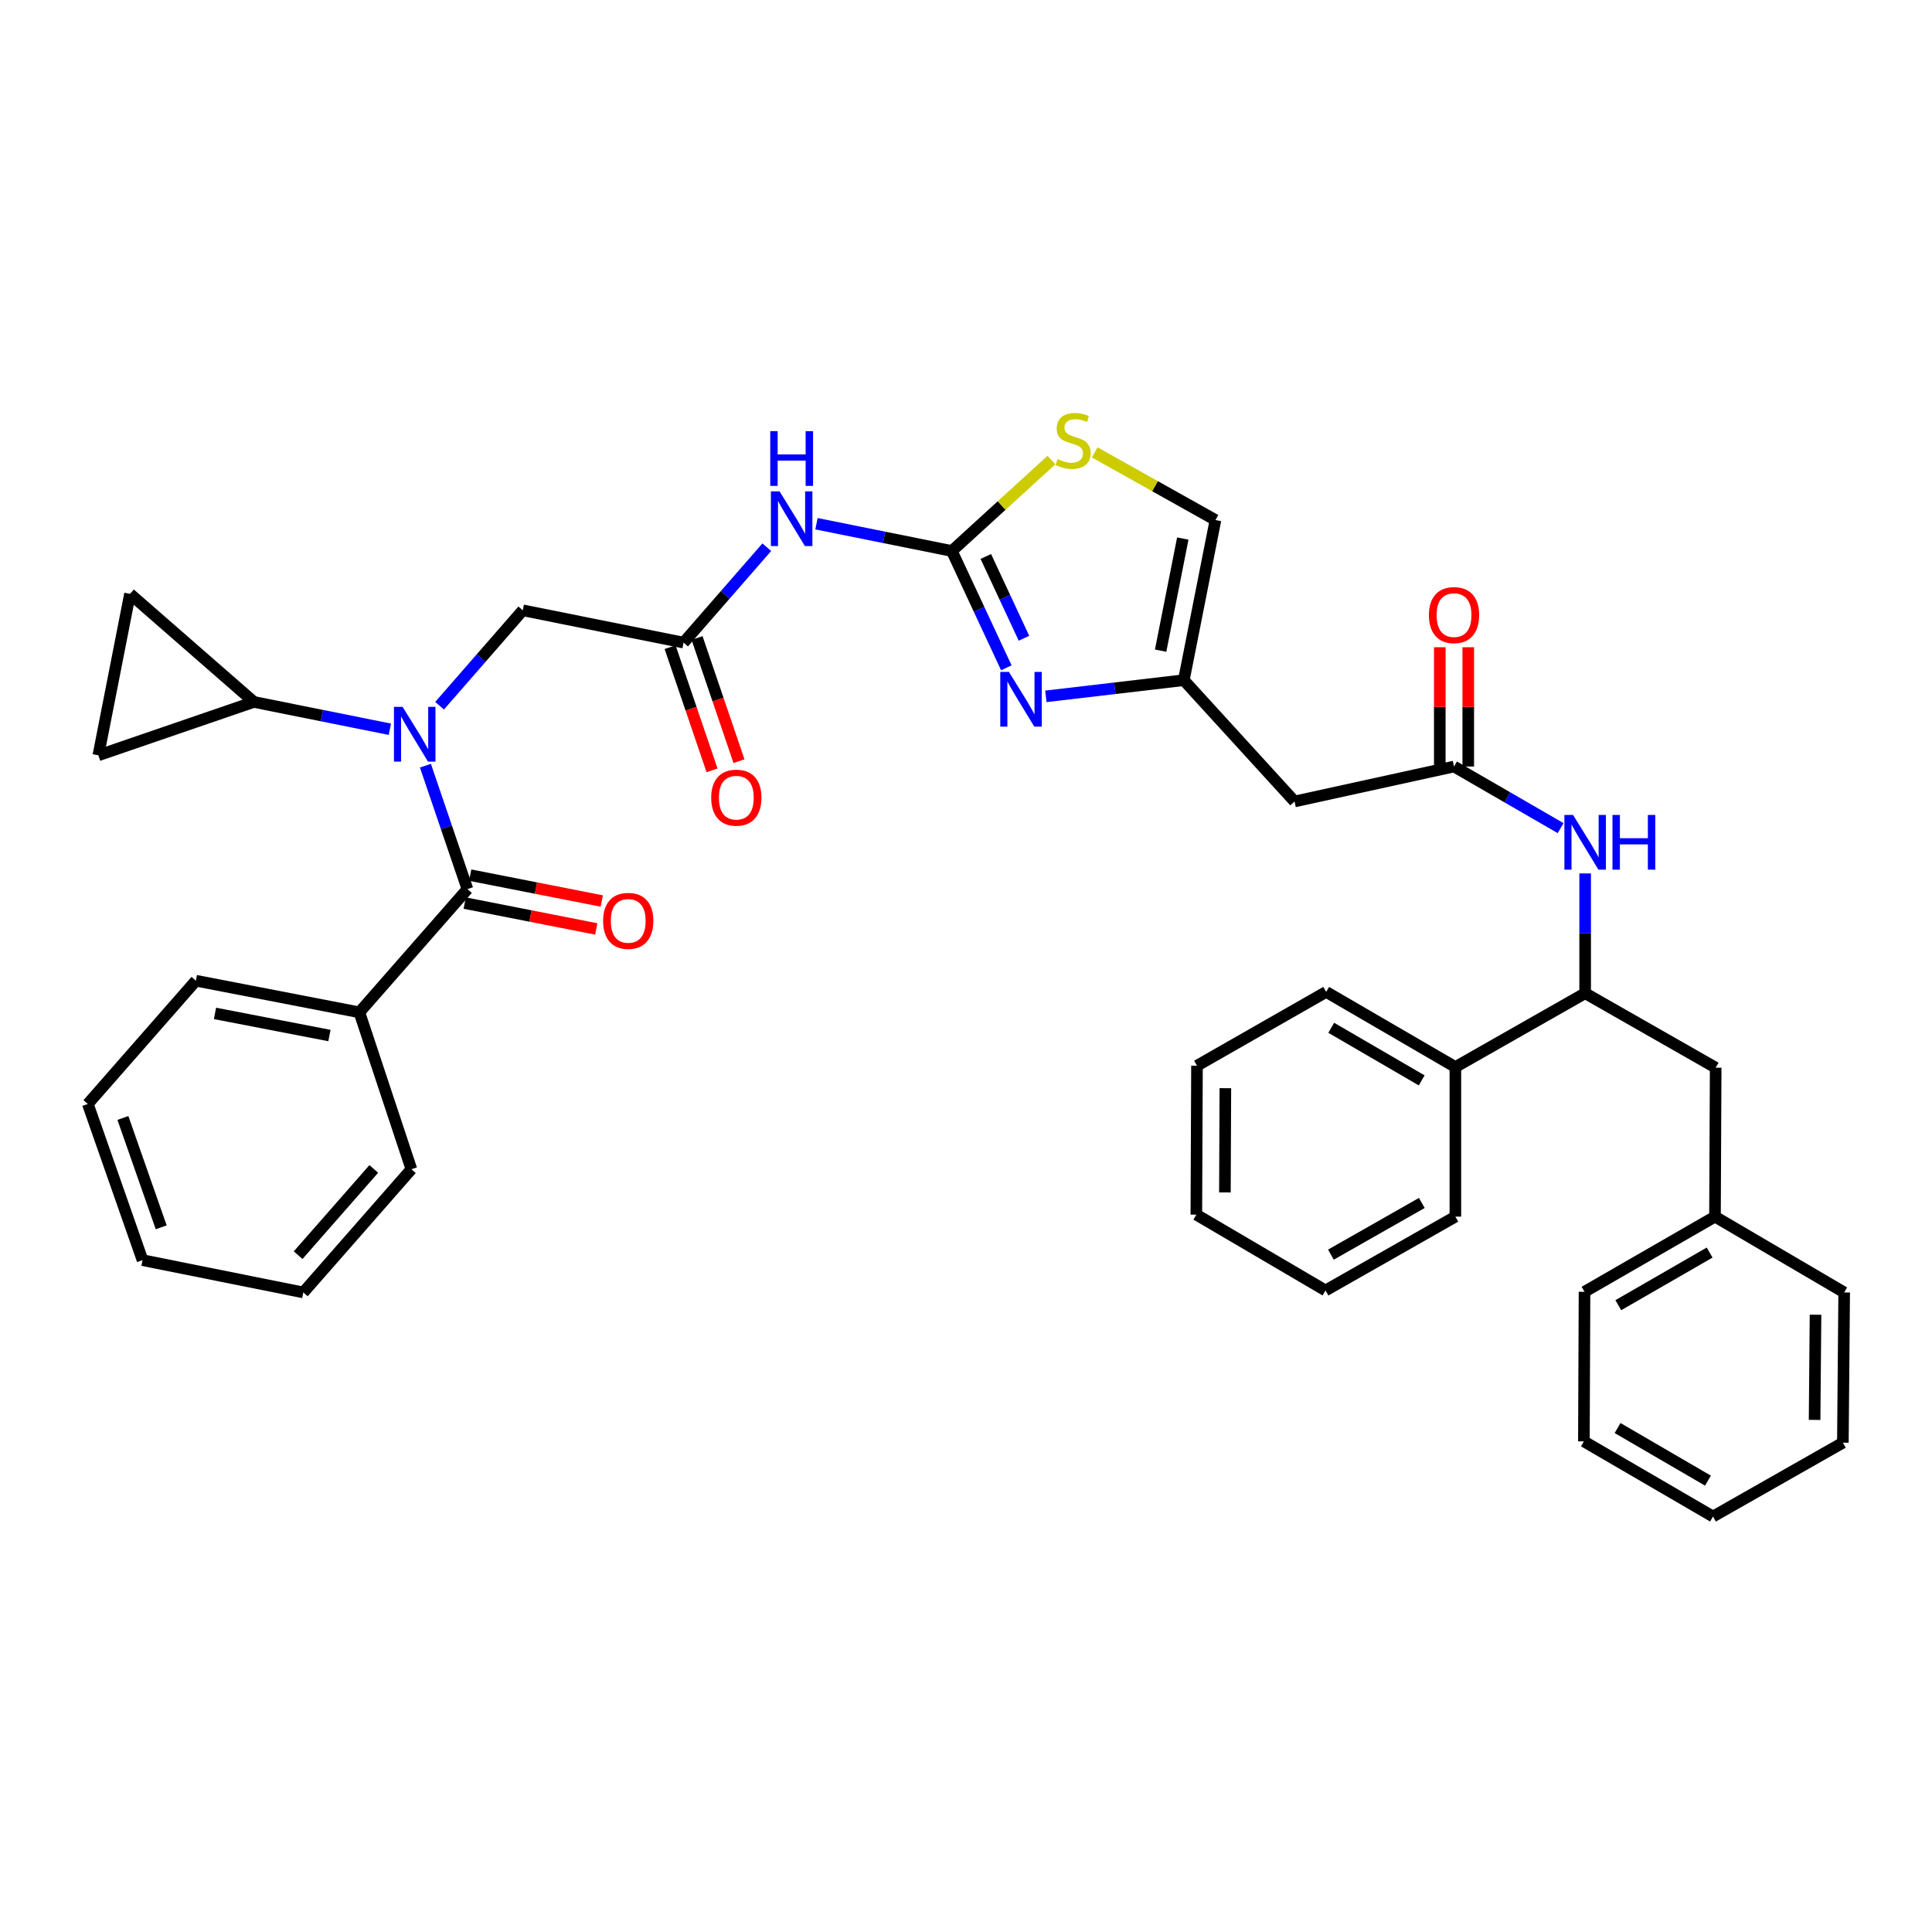 <?xml version='1.0' encoding='iso-8859-1'?>
<svg version='1.1' baseProfile='full'
              xmlns='http://www.w3.org/2000/svg'
                      xmlns:rdkit='http://www.rdkit.org/xml'
                      xmlns:xlink='http://www.w3.org/1999/xlink'
                  xml:space='preserve'
width='1000px' height='1000px' viewBox='0 0 1000 1000'>
<!-- END OF HEADER -->
<rect style='opacity:1.0;fill:#FFFFFF;stroke:none' width='1000' height='1000' x='0' y='0'> </rect>
<path class='bond-2' d='M 492.673,285.195 L 506.779,315.429' style='fill:none;fill-rule:evenodd;stroke:#000000;stroke-width:6px;stroke-linecap:butt;stroke-linejoin:miter;stroke-opacity:1' />
<path class='bond-2' d='M 506.779,315.429 L 520.885,345.663' style='fill:none;fill-rule:evenodd;stroke:#0000FF;stroke-width:6px;stroke-linecap:butt;stroke-linejoin:miter;stroke-opacity:1' />
<path class='bond-2' d='M 510.258,288.035 L 520.133,309.199' style='fill:none;fill-rule:evenodd;stroke:#000000;stroke-width:6px;stroke-linecap:butt;stroke-linejoin:miter;stroke-opacity:1' />
<path class='bond-2' d='M 520.133,309.199 L 530.007,330.363' style='fill:none;fill-rule:evenodd;stroke:#0000FF;stroke-width:6px;stroke-linecap:butt;stroke-linejoin:miter;stroke-opacity:1' />
<path class='bond-3' d='M 492.673,285.195 L 457.642,278.136' style='fill:none;fill-rule:evenodd;stroke:#000000;stroke-width:6px;stroke-linecap:butt;stroke-linejoin:miter;stroke-opacity:1' />
<path class='bond-3' d='M 457.642,278.136 L 422.61,271.077' style='fill:none;fill-rule:evenodd;stroke:#0000FF;stroke-width:6px;stroke-linecap:butt;stroke-linejoin:miter;stroke-opacity:1' />
<path class='bond-6' d='M 492.673,285.195 L 518.449,261.659' style='fill:none;fill-rule:evenodd;stroke:#000000;stroke-width:6px;stroke-linecap:butt;stroke-linejoin:miter;stroke-opacity:1' />
<path class='bond-6' d='M 518.449,261.659 L 544.224,238.123' style='fill:none;fill-rule:evenodd;stroke:#CCCC00;stroke-width:6px;stroke-linecap:butt;stroke-linejoin:miter;stroke-opacity:1' />
<path class='bond-0' d='M 227.522,365.286 L 249.056,340.593' style='fill:none;fill-rule:evenodd;stroke:#0000FF;stroke-width:6px;stroke-linecap:butt;stroke-linejoin:miter;stroke-opacity:1' />
<path class='bond-0' d='M 249.056,340.593 L 270.591,315.901' style='fill:none;fill-rule:evenodd;stroke:#000000;stroke-width:6px;stroke-linecap:butt;stroke-linejoin:miter;stroke-opacity:1' />
<path class='bond-1' d='M 220.197,396.317 L 231.072,428.258' style='fill:none;fill-rule:evenodd;stroke:#0000FF;stroke-width:6px;stroke-linecap:butt;stroke-linejoin:miter;stroke-opacity:1' />
<path class='bond-1' d='M 231.072,428.258 L 241.947,460.199' style='fill:none;fill-rule:evenodd;stroke:#000000;stroke-width:6px;stroke-linecap:butt;stroke-linejoin:miter;stroke-opacity:1' />
<path class='bond-5' d='M 201.792,377.457 L 166.596,370.391' style='fill:none;fill-rule:evenodd;stroke:#0000FF;stroke-width:6px;stroke-linecap:butt;stroke-linejoin:miter;stroke-opacity:1' />
<path class='bond-5' d='M 166.596,370.391 L 131.401,363.324' style='fill:none;fill-rule:evenodd;stroke:#000000;stroke-width:6px;stroke-linecap:butt;stroke-linejoin:miter;stroke-opacity:1' />
<path class='bond-16' d='M 240.526,467.428 L 274.576,474.124' style='fill:none;fill-rule:evenodd;stroke:#000000;stroke-width:6px;stroke-linecap:butt;stroke-linejoin:miter;stroke-opacity:1' />
<path class='bond-16' d='M 274.576,474.124 L 308.626,480.819' style='fill:none;fill-rule:evenodd;stroke:#FF0000;stroke-width:6px;stroke-linecap:butt;stroke-linejoin:miter;stroke-opacity:1' />
<path class='bond-16' d='M 243.369,452.97 L 277.419,459.665' style='fill:none;fill-rule:evenodd;stroke:#000000;stroke-width:6px;stroke-linecap:butt;stroke-linejoin:miter;stroke-opacity:1' />
<path class='bond-16' d='M 277.419,459.665 L 311.469,466.361' style='fill:none;fill-rule:evenodd;stroke:#FF0000;stroke-width:6px;stroke-linecap:butt;stroke-linejoin:miter;stroke-opacity:1' />
<path class='bond-17' d='M 241.947,460.199 L 186.003,523.978' style='fill:none;fill-rule:evenodd;stroke:#000000;stroke-width:6px;stroke-linecap:butt;stroke-linejoin:miter;stroke-opacity:1' />
<path class='bond-4' d='M 541.341,360.432 L 577.04,356.246' style='fill:none;fill-rule:evenodd;stroke:#0000FF;stroke-width:6px;stroke-linecap:butt;stroke-linejoin:miter;stroke-opacity:1' />
<path class='bond-4' d='M 577.04,356.246 L 612.74,352.06' style='fill:none;fill-rule:evenodd;stroke:#000000;stroke-width:6px;stroke-linecap:butt;stroke-linejoin:miter;stroke-opacity:1' />
<path class='bond-7' d='M 396.888,283.237 L 375.354,307.923' style='fill:none;fill-rule:evenodd;stroke:#0000FF;stroke-width:6px;stroke-linecap:butt;stroke-linejoin:miter;stroke-opacity:1' />
<path class='bond-7' d='M 375.354,307.923 L 353.82,332.609' style='fill:none;fill-rule:evenodd;stroke:#000000;stroke-width:6px;stroke-linecap:butt;stroke-linejoin:miter;stroke-opacity:1' />
<path class='bond-9' d='M 612.74,352.06 L 670.06,414.839' style='fill:none;fill-rule:evenodd;stroke:#000000;stroke-width:6px;stroke-linecap:butt;stroke-linejoin:miter;stroke-opacity:1' />
<path class='bond-38' d='M 612.74,352.06 L 629.121,269.175' style='fill:none;fill-rule:evenodd;stroke:#000000;stroke-width:6px;stroke-linecap:butt;stroke-linejoin:miter;stroke-opacity:1' />
<path class='bond-38' d='M 600.742,336.77 L 612.208,278.751' style='fill:none;fill-rule:evenodd;stroke:#000000;stroke-width:6px;stroke-linecap:butt;stroke-linejoin:miter;stroke-opacity:1' />
<path class='bond-11' d='M 131.401,363.324 L 50.907,390.952' style='fill:none;fill-rule:evenodd;stroke:#000000;stroke-width:6px;stroke-linecap:butt;stroke-linejoin:miter;stroke-opacity:1' />
<path class='bond-12' d='M 131.401,363.324 L 67.295,307.38' style='fill:none;fill-rule:evenodd;stroke:#000000;stroke-width:6px;stroke-linecap:butt;stroke-linejoin:miter;stroke-opacity:1' />
<path class='bond-13' d='M 566.62,234.162 L 597.87,251.668' style='fill:none;fill-rule:evenodd;stroke:#CCCC00;stroke-width:6px;stroke-linecap:butt;stroke-linejoin:miter;stroke-opacity:1' />
<path class='bond-13' d='M 597.87,251.668 L 629.121,269.175' style='fill:none;fill-rule:evenodd;stroke:#000000;stroke-width:6px;stroke-linecap:butt;stroke-linejoin:miter;stroke-opacity:1' />
<path class='bond-15' d='M 353.82,332.609 L 270.591,315.901' style='fill:none;fill-rule:evenodd;stroke:#000000;stroke-width:6px;stroke-linecap:butt;stroke-linejoin:miter;stroke-opacity:1' />
<path class='bond-19' d='M 346.845,334.984 L 357.697,366.857' style='fill:none;fill-rule:evenodd;stroke:#000000;stroke-width:6px;stroke-linecap:butt;stroke-linejoin:miter;stroke-opacity:1' />
<path class='bond-19' d='M 357.697,366.857 L 368.549,398.73' style='fill:none;fill-rule:evenodd;stroke:#FF0000;stroke-width:6px;stroke-linecap:butt;stroke-linejoin:miter;stroke-opacity:1' />
<path class='bond-19' d='M 360.794,330.235 L 371.646,362.108' style='fill:none;fill-rule:evenodd;stroke:#000000;stroke-width:6px;stroke-linecap:butt;stroke-linejoin:miter;stroke-opacity:1' />
<path class='bond-19' d='M 371.646,362.108 L 382.498,393.981' style='fill:none;fill-rule:evenodd;stroke:#FF0000;stroke-width:6px;stroke-linecap:butt;stroke-linejoin:miter;stroke-opacity:1' />
<path class='bond-8' d='M 752.601,396.748 L 670.06,414.839' style='fill:none;fill-rule:evenodd;stroke:#000000;stroke-width:6px;stroke-linecap:butt;stroke-linejoin:miter;stroke-opacity:1' />
<path class='bond-10' d='M 752.601,396.748 L 780.187,412.692' style='fill:none;fill-rule:evenodd;stroke:#000000;stroke-width:6px;stroke-linecap:butt;stroke-linejoin:miter;stroke-opacity:1' />
<path class='bond-10' d='M 780.187,412.692 L 807.772,428.636' style='fill:none;fill-rule:evenodd;stroke:#0000FF;stroke-width:6px;stroke-linecap:butt;stroke-linejoin:miter;stroke-opacity:1' />
<path class='bond-20' d='M 759.968,396.748 L 759.968,365.881' style='fill:none;fill-rule:evenodd;stroke:#000000;stroke-width:6px;stroke-linecap:butt;stroke-linejoin:miter;stroke-opacity:1' />
<path class='bond-20' d='M 759.968,365.881 L 759.968,335.013' style='fill:none;fill-rule:evenodd;stroke:#FF0000;stroke-width:6px;stroke-linecap:butt;stroke-linejoin:miter;stroke-opacity:1' />
<path class='bond-20' d='M 745.233,396.748 L 745.233,365.881' style='fill:none;fill-rule:evenodd;stroke:#000000;stroke-width:6px;stroke-linecap:butt;stroke-linejoin:miter;stroke-opacity:1' />
<path class='bond-20' d='M 745.233,365.881 L 745.233,335.013' style='fill:none;fill-rule:evenodd;stroke:#FF0000;stroke-width:6px;stroke-linecap:butt;stroke-linejoin:miter;stroke-opacity:1' />
<path class='bond-14' d='M 820.472,452.089 L 820.472,483.089' style='fill:none;fill-rule:evenodd;stroke:#0000FF;stroke-width:6px;stroke-linecap:butt;stroke-linejoin:miter;stroke-opacity:1' />
<path class='bond-14' d='M 820.472,483.089 L 820.472,514.089' style='fill:none;fill-rule:evenodd;stroke:#000000;stroke-width:6px;stroke-linecap:butt;stroke-linejoin:miter;stroke-opacity:1' />
<path class='bond-39' d='M 50.907,390.952 L 67.295,307.38' style='fill:none;fill-rule:evenodd;stroke:#000000;stroke-width:6px;stroke-linecap:butt;stroke-linejoin:miter;stroke-opacity:1' />
<path class='bond-18' d='M 820.472,514.089 L 888.033,552.637' style='fill:none;fill-rule:evenodd;stroke:#000000;stroke-width:6px;stroke-linecap:butt;stroke-linejoin:miter;stroke-opacity:1' />
<path class='bond-21' d='M 820.472,514.089 L 753.297,552.302' style='fill:none;fill-rule:evenodd;stroke:#000000;stroke-width:6px;stroke-linecap:butt;stroke-linejoin:miter;stroke-opacity:1' />
<path class='bond-23' d='M 186.003,523.978 L 101.391,507.613' style='fill:none;fill-rule:evenodd;stroke:#000000;stroke-width:6px;stroke-linecap:butt;stroke-linejoin:miter;stroke-opacity:1' />
<path class='bond-23' d='M 170.513,535.99 L 111.285,524.535' style='fill:none;fill-rule:evenodd;stroke:#000000;stroke-width:6px;stroke-linecap:butt;stroke-linejoin:miter;stroke-opacity:1' />
<path class='bond-24' d='M 186.003,523.978 L 212.935,605.184' style='fill:none;fill-rule:evenodd;stroke:#000000;stroke-width:6px;stroke-linecap:butt;stroke-linejoin:miter;stroke-opacity:1' />
<path class='bond-22' d='M 888.033,552.637 L 887.673,629.727' style='fill:none;fill-rule:evenodd;stroke:#000000;stroke-width:6px;stroke-linecap:butt;stroke-linejoin:miter;stroke-opacity:1' />
<path class='bond-25' d='M 753.297,552.302 L 686.424,513.409' style='fill:none;fill-rule:evenodd;stroke:#000000;stroke-width:6px;stroke-linecap:butt;stroke-linejoin:miter;stroke-opacity:1' />
<path class='bond-25' d='M 735.858,559.205 L 689.047,531.981' style='fill:none;fill-rule:evenodd;stroke:#000000;stroke-width:6px;stroke-linecap:butt;stroke-linejoin:miter;stroke-opacity:1' />
<path class='bond-26' d='M 753.297,552.302 L 753.297,629.727' style='fill:none;fill-rule:evenodd;stroke:#000000;stroke-width:6px;stroke-linecap:butt;stroke-linejoin:miter;stroke-opacity:1' />
<path class='bond-27' d='M 887.673,629.727 L 820.145,668.635' style='fill:none;fill-rule:evenodd;stroke:#000000;stroke-width:6px;stroke-linecap:butt;stroke-linejoin:miter;stroke-opacity:1' />
<path class='bond-27' d='M 884.9,648.33 L 837.63,675.566' style='fill:none;fill-rule:evenodd;stroke:#000000;stroke-width:6px;stroke-linecap:butt;stroke-linejoin:miter;stroke-opacity:1' />
<path class='bond-28' d='M 887.673,629.727 L 954.545,668.963' style='fill:none;fill-rule:evenodd;stroke:#000000;stroke-width:6px;stroke-linecap:butt;stroke-linejoin:miter;stroke-opacity:1' />
<path class='bond-29' d='M 101.391,507.613 L 45.455,571.408' style='fill:none;fill-rule:evenodd;stroke:#000000;stroke-width:6px;stroke-linecap:butt;stroke-linejoin:miter;stroke-opacity:1' />
<path class='bond-30' d='M 212.935,605.184 L 156.999,668.963' style='fill:none;fill-rule:evenodd;stroke:#000000;stroke-width:6px;stroke-linecap:butt;stroke-linejoin:miter;stroke-opacity:1' />
<path class='bond-30' d='M 193.467,605.035 L 154.312,649.68' style='fill:none;fill-rule:evenodd;stroke:#000000;stroke-width:6px;stroke-linecap:butt;stroke-linejoin:miter;stroke-opacity:1' />
<path class='bond-31' d='M 686.424,513.409 L 619.559,551.614' style='fill:none;fill-rule:evenodd;stroke:#000000;stroke-width:6px;stroke-linecap:butt;stroke-linejoin:miter;stroke-opacity:1' />
<path class='bond-32' d='M 753.297,629.727 L 686.08,667.94' style='fill:none;fill-rule:evenodd;stroke:#000000;stroke-width:6px;stroke-linecap:butt;stroke-linejoin:miter;stroke-opacity:1' />
<path class='bond-32' d='M 735.932,622.649 L 688.88,649.398' style='fill:none;fill-rule:evenodd;stroke:#000000;stroke-width:6px;stroke-linecap:butt;stroke-linejoin:miter;stroke-opacity:1' />
<path class='bond-33' d='M 820.145,668.635 L 819.817,746.052' style='fill:none;fill-rule:evenodd;stroke:#000000;stroke-width:6px;stroke-linecap:butt;stroke-linejoin:miter;stroke-opacity:1' />
<path class='bond-34' d='M 954.545,668.963 L 953.866,746.731' style='fill:none;fill-rule:evenodd;stroke:#000000;stroke-width:6px;stroke-linecap:butt;stroke-linejoin:miter;stroke-opacity:1' />
<path class='bond-34' d='M 939.709,680.499 L 939.233,734.937' style='fill:none;fill-rule:evenodd;stroke:#000000;stroke-width:6px;stroke-linecap:butt;stroke-linejoin:miter;stroke-opacity:1' />
<path class='bond-40' d='M 45.455,571.408 L 73.779,652.255' style='fill:none;fill-rule:evenodd;stroke:#000000;stroke-width:6px;stroke-linecap:butt;stroke-linejoin:miter;stroke-opacity:1' />
<path class='bond-40' d='M 63.609,578.663 L 83.436,635.256' style='fill:none;fill-rule:evenodd;stroke:#000000;stroke-width:6px;stroke-linecap:butt;stroke-linejoin:miter;stroke-opacity:1' />
<path class='bond-35' d='M 156.999,668.963 L 73.779,652.255' style='fill:none;fill-rule:evenodd;stroke:#000000;stroke-width:6px;stroke-linecap:butt;stroke-linejoin:miter;stroke-opacity:1' />
<path class='bond-41' d='M 619.559,551.614 L 619.223,628.703' style='fill:none;fill-rule:evenodd;stroke:#000000;stroke-width:6px;stroke-linecap:butt;stroke-linejoin:miter;stroke-opacity:1' />
<path class='bond-41' d='M 634.244,563.242 L 634.009,617.204' style='fill:none;fill-rule:evenodd;stroke:#000000;stroke-width:6px;stroke-linecap:butt;stroke-linejoin:miter;stroke-opacity:1' />
<path class='bond-37' d='M 686.08,667.94 L 619.223,628.703' style='fill:none;fill-rule:evenodd;stroke:#000000;stroke-width:6px;stroke-linecap:butt;stroke-linejoin:miter;stroke-opacity:1' />
<path class='bond-42' d='M 819.817,746.052 L 886.649,784.945' style='fill:none;fill-rule:evenodd;stroke:#000000;stroke-width:6px;stroke-linecap:butt;stroke-linejoin:miter;stroke-opacity:1' />
<path class='bond-42' d='M 837.254,739.15 L 884.036,766.375' style='fill:none;fill-rule:evenodd;stroke:#000000;stroke-width:6px;stroke-linecap:butt;stroke-linejoin:miter;stroke-opacity:1' />
<path class='bond-36' d='M 953.866,746.731 L 886.649,784.945' style='fill:none;fill-rule:evenodd;stroke:#000000;stroke-width:6px;stroke-linecap:butt;stroke-linejoin:miter;stroke-opacity:1' />
<path  class='atom-1' d='M 208.395 365.88
L 217.675 380.88
Q 218.595 382.36, 220.075 385.04
Q 221.555 387.72, 221.635 387.88
L 221.635 365.88
L 225.395 365.88
L 225.395 394.2
L 221.515 394.2
L 211.555 377.8
Q 210.395 375.88, 209.155 373.68
Q 207.955 371.48, 207.595 370.8
L 207.595 394.2
L 203.915 394.2
L 203.915 365.88
L 208.395 365.88
' fill='#0000FF'/>
<path  class='atom-3' d='M 522.22 347.78
L 531.5 362.78
Q 532.42 364.26, 533.9 366.94
Q 535.38 369.62, 535.46 369.78
L 535.46 347.78
L 539.22 347.78
L 539.22 376.1
L 535.34 376.1
L 525.38 359.7
Q 524.22 357.78, 522.98 355.58
Q 521.78 353.38, 521.42 352.7
L 521.42 376.1
L 517.74 376.1
L 517.74 347.78
L 522.22 347.78
' fill='#0000FF'/>
<path  class='atom-4' d='M 403.496 254.327
L 412.776 269.327
Q 413.696 270.807, 415.176 273.487
Q 416.656 276.167, 416.736 276.327
L 416.736 254.327
L 420.496 254.327
L 420.496 282.647
L 416.616 282.647
L 406.656 266.247
Q 405.496 264.327, 404.256 262.127
Q 403.056 259.927, 402.696 259.247
L 402.696 282.647
L 399.016 282.647
L 399.016 254.327
L 403.496 254.327
' fill='#0000FF'/>
<path  class='atom-4' d='M 398.676 223.175
L 402.516 223.175
L 402.516 235.215
L 416.996 235.215
L 416.996 223.175
L 420.836 223.175
L 420.836 251.495
L 416.996 251.495
L 416.996 238.415
L 402.516 238.415
L 402.516 251.495
L 398.676 251.495
L 398.676 223.175
' fill='#0000FF'/>
<path  class='atom-7' d='M 547.429 237.612
Q 547.749 237.732, 549.069 238.292
Q 550.389 238.852, 551.829 239.212
Q 553.309 239.532, 554.749 239.532
Q 557.429 239.532, 558.989 238.252
Q 560.549 236.932, 560.549 234.652
Q 560.549 233.092, 559.749 232.132
Q 558.989 231.172, 557.789 230.652
Q 556.589 230.132, 554.589 229.532
Q 552.069 228.772, 550.549 228.052
Q 549.069 227.332, 547.989 225.812
Q 546.949 224.292, 546.949 221.732
Q 546.949 218.172, 549.349 215.972
Q 551.789 213.772, 556.589 213.772
Q 559.869 213.772, 563.589 215.332
L 562.669 218.412
Q 559.269 217.012, 556.709 217.012
Q 553.949 217.012, 552.429 218.172
Q 550.909 219.292, 550.949 221.252
Q 550.949 222.772, 551.709 223.692
Q 552.509 224.612, 553.629 225.132
Q 554.789 225.652, 556.709 226.252
Q 559.269 227.052, 560.789 227.852
Q 562.309 228.652, 563.389 230.292
Q 564.509 231.892, 564.509 234.652
Q 564.509 238.572, 561.869 240.692
Q 559.269 242.772, 554.909 242.772
Q 552.389 242.772, 550.469 242.212
Q 548.589 241.692, 546.349 240.772
L 547.429 237.612
' fill='#CCCC00'/>
<path  class='atom-11' d='M 814.212 421.816
L 823.492 436.816
Q 824.412 438.296, 825.892 440.976
Q 827.372 443.656, 827.452 443.816
L 827.452 421.816
L 831.212 421.816
L 831.212 450.136
L 827.332 450.136
L 817.372 433.736
Q 816.212 431.816, 814.972 429.616
Q 813.772 427.416, 813.412 426.736
L 813.412 450.136
L 809.732 450.136
L 809.732 421.816
L 814.212 421.816
' fill='#0000FF'/>
<path  class='atom-11' d='M 834.612 421.816
L 838.452 421.816
L 838.452 433.856
L 852.932 433.856
L 852.932 421.816
L 856.772 421.816
L 856.772 450.136
L 852.932 450.136
L 852.932 437.056
L 838.452 437.056
L 838.452 450.136
L 834.612 450.136
L 834.612 421.816
' fill='#0000FF'/>
<path  class='atom-17' d='M 312.168 476.643
Q 312.168 469.843, 315.528 466.043
Q 318.888 462.243, 325.168 462.243
Q 331.448 462.243, 334.808 466.043
Q 338.168 469.843, 338.168 476.643
Q 338.168 483.523, 334.768 487.443
Q 331.368 491.323, 325.168 491.323
Q 318.928 491.323, 315.528 487.443
Q 312.168 483.563, 312.168 476.643
M 325.168 488.123
Q 329.488 488.123, 331.808 485.243
Q 334.168 482.323, 334.168 476.643
Q 334.168 471.083, 331.808 468.283
Q 329.488 465.443, 325.168 465.443
Q 320.848 465.443, 318.488 468.243
Q 316.168 471.043, 316.168 476.643
Q 316.168 482.363, 318.488 485.243
Q 320.848 488.123, 325.168 488.123
' fill='#FF0000'/>
<path  class='atom-20' d='M 368.12 412.873
Q 368.12 406.073, 371.48 402.273
Q 374.84 398.473, 381.12 398.473
Q 387.4 398.473, 390.76 402.273
Q 394.12 406.073, 394.12 412.873
Q 394.12 419.753, 390.72 423.673
Q 387.32 427.553, 381.12 427.553
Q 374.88 427.553, 371.48 423.673
Q 368.12 419.793, 368.12 412.873
M 381.12 424.353
Q 385.44 424.353, 387.76 421.473
Q 390.12 418.553, 390.12 412.873
Q 390.12 407.313, 387.76 404.513
Q 385.44 401.673, 381.12 401.673
Q 376.8 401.673, 374.44 404.473
Q 372.12 407.273, 372.12 412.873
Q 372.12 418.593, 374.44 421.473
Q 376.8 424.353, 381.12 424.353
' fill='#FF0000'/>
<path  class='atom-21' d='M 739.601 318.372
Q 739.601 311.572, 742.961 307.772
Q 746.321 303.972, 752.601 303.972
Q 758.881 303.972, 762.241 307.772
Q 765.601 311.572, 765.601 318.372
Q 765.601 325.252, 762.201 329.172
Q 758.801 333.052, 752.601 333.052
Q 746.361 333.052, 742.961 329.172
Q 739.601 325.292, 739.601 318.372
M 752.601 329.852
Q 756.921 329.852, 759.241 326.972
Q 761.601 324.052, 761.601 318.372
Q 761.601 312.812, 759.241 310.012
Q 756.921 307.172, 752.601 307.172
Q 748.281 307.172, 745.921 309.972
Q 743.601 312.772, 743.601 318.372
Q 743.601 324.092, 745.921 326.972
Q 748.281 329.852, 752.601 329.852
' fill='#FF0000'/>
</svg>
